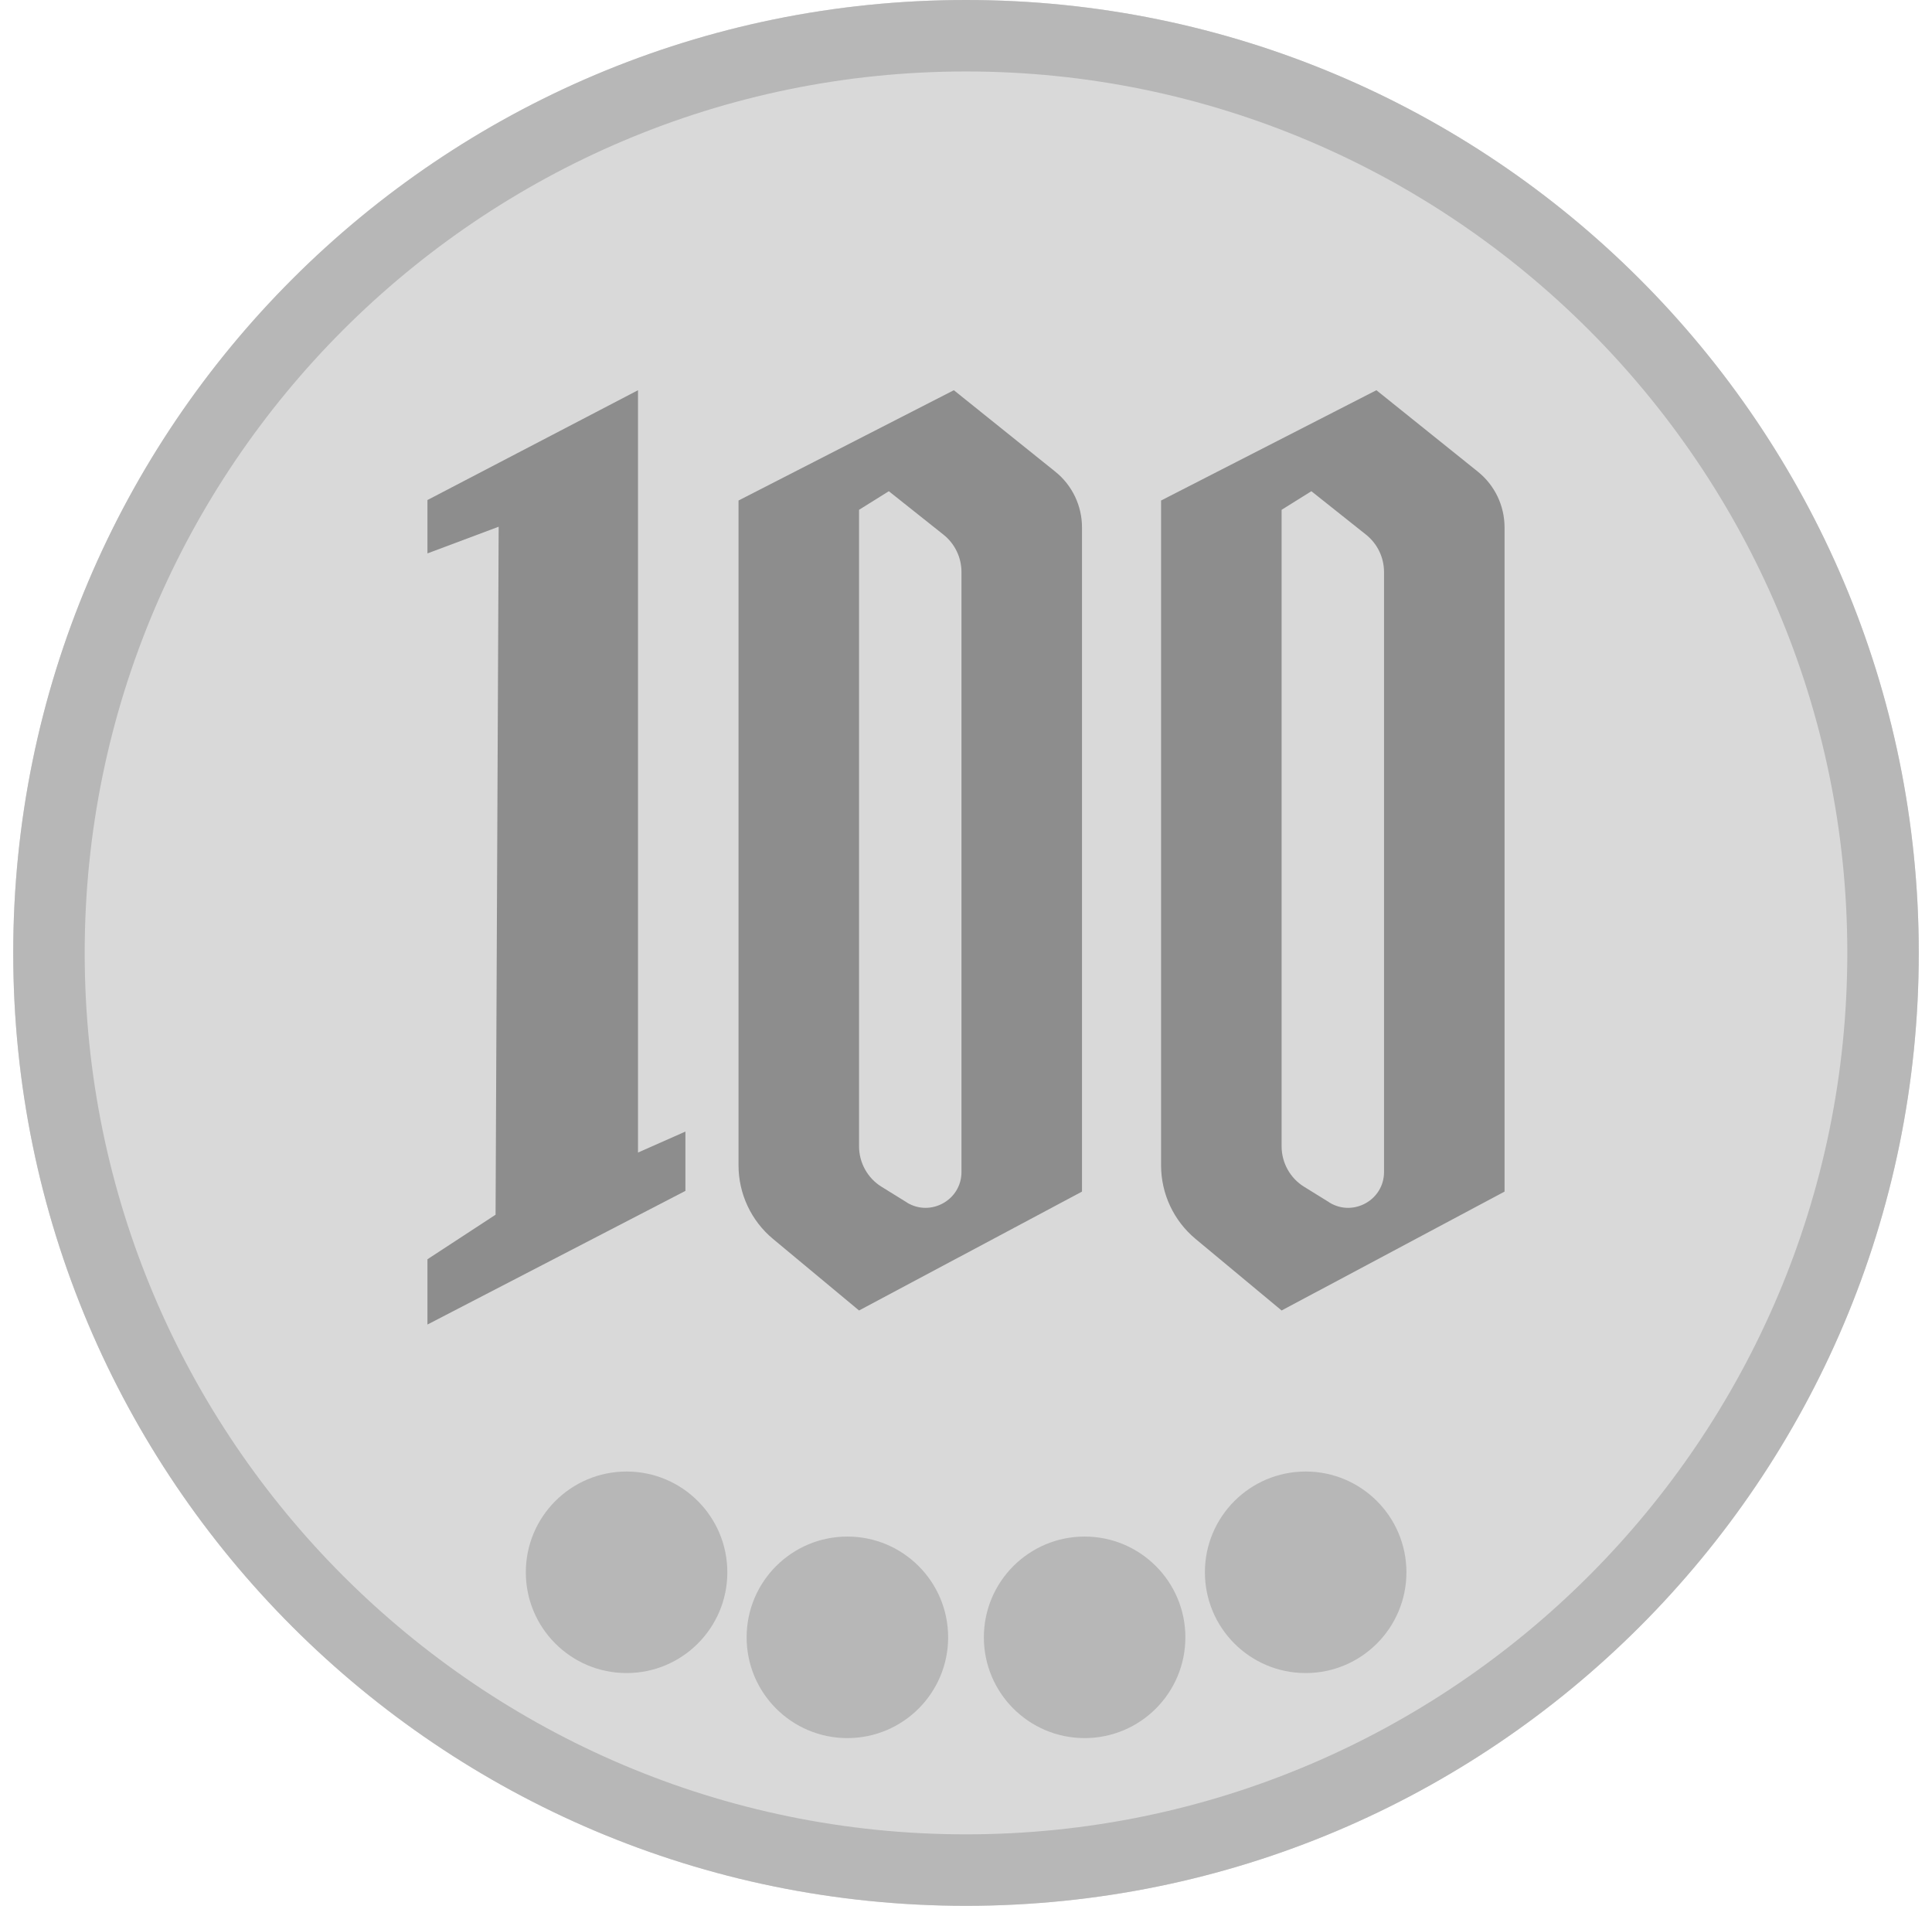 <svg width="73" height="72" viewBox="0 0 73 72" fill="none" xmlns="http://www.w3.org/2000/svg">
<g id="_&#231;&#183;&#168;&#233;&#155;&#134;&#227;&#131;&#162;&#227;&#131;&#188;&#227;&#131;&#137;" clip-path="url(#clip0_1413_38607)">
<path id="Vector" d="M36.5 72C56.382 72 72.5 55.882 72.5 36C72.5 16.118 56.382 0 36.5 0C16.618 0 0.5 16.118 0.5 36C0.5 55.882 16.618 72 36.5 72Z" fill="#D9D9D9"/>
<path id="Vector_2" d="M36.5 2.7C54.86 2.7 69.8 17.64 69.8 36C69.8 54.36 54.86 69.3 36.5 69.3C18.14 69.3 3.2 54.36 3.2 36C3.2 17.64 18.14 2.7 36.5 2.7ZM36.5 0C16.619 0 0.5 16.119 0.5 36C0.5 55.881 16.619 72 36.5 72C56.381 72 72.5 55.881 72.5 36C72.5 16.119 56.381 0 36.5 0Z" fill="#B7B7B7"/>
<path id="Vector_3" d="M16.151 18.891L24.107 14.742V43.542L25.898 42.75V44.991L16.151 50.04V47.574L18.725 45.891L18.842 19.899L16.151 20.907V18.891Z" fill="#8D8D8D"/>
<path id="Vector_4" d="M36.041 14.742L27.905 18.909V44.028C27.905 45.099 28.382 46.116 29.201 46.8L32.459 49.509L40.883 45.018V19.926C40.883 19.107 40.514 18.333 39.875 17.82L36.041 14.742ZM34.259 45.423L33.314 44.838C32.783 44.514 32.459 43.929 32.459 43.308V19.26L33.584 18.558L35.645 20.196C36.077 20.538 36.329 21.06 36.329 21.609V44.28C36.329 45.333 35.168 45.981 34.268 45.432L34.259 45.423Z" fill="#8D8D8D"/>
<path id="Vector_5" d="M52.007 14.742L43.871 18.909V44.028C43.871 45.099 44.348 46.116 45.167 46.8L48.425 49.509L56.849 45.018V19.926C56.849 19.107 56.48 18.333 55.841 17.82L52.007 14.742ZM50.225 45.423L49.28 44.838C48.749 44.514 48.425 43.929 48.425 43.308V19.26L49.55 18.558L51.611 20.196C52.043 20.538 52.295 21.06 52.295 21.609V44.28C52.295 45.333 51.134 45.981 50.234 45.432L50.225 45.423Z" fill="#8D8D8D"/>
<path id="Vector_6" d="M23.675 63.207C25.778 63.207 27.482 61.503 27.482 59.4C27.482 57.297 25.778 55.593 23.675 55.593C21.573 55.593 19.868 57.297 19.868 59.4C19.868 61.503 21.573 63.207 23.675 63.207Z" fill="#B7B7B7"/>
<path id="Vector_7" d="M32.018 65.664C34.12 65.664 35.825 63.96 35.825 61.857C35.825 59.755 34.12 58.05 32.018 58.05C29.915 58.05 28.211 59.755 28.211 61.857C28.211 63.96 29.915 65.664 32.018 65.664Z" fill="#B7B7B7"/>
<path id="Vector_8" d="M40.982 65.664C43.084 65.664 44.789 63.96 44.789 61.857C44.789 59.755 43.084 58.05 40.982 58.05C38.879 58.05 37.175 59.755 37.175 61.857C37.175 63.96 38.879 65.664 40.982 65.664Z" fill="#B7B7B7"/>
<path id="Vector_9" d="M49.334 63.207C51.436 63.207 53.141 61.503 53.141 59.4C53.141 57.297 51.436 55.593 49.334 55.593C47.231 55.593 45.527 57.297 45.527 59.4C45.527 61.503 47.231 63.207 49.334 63.207Z" fill="#B7B7B7"/>
</g>
<defs>
<clipPath id="clip0_1413_38607">
<rect width="72" height="72" fill="white" transform="translate(0.5)"/>
</clipPath>
</defs>
</svg>
